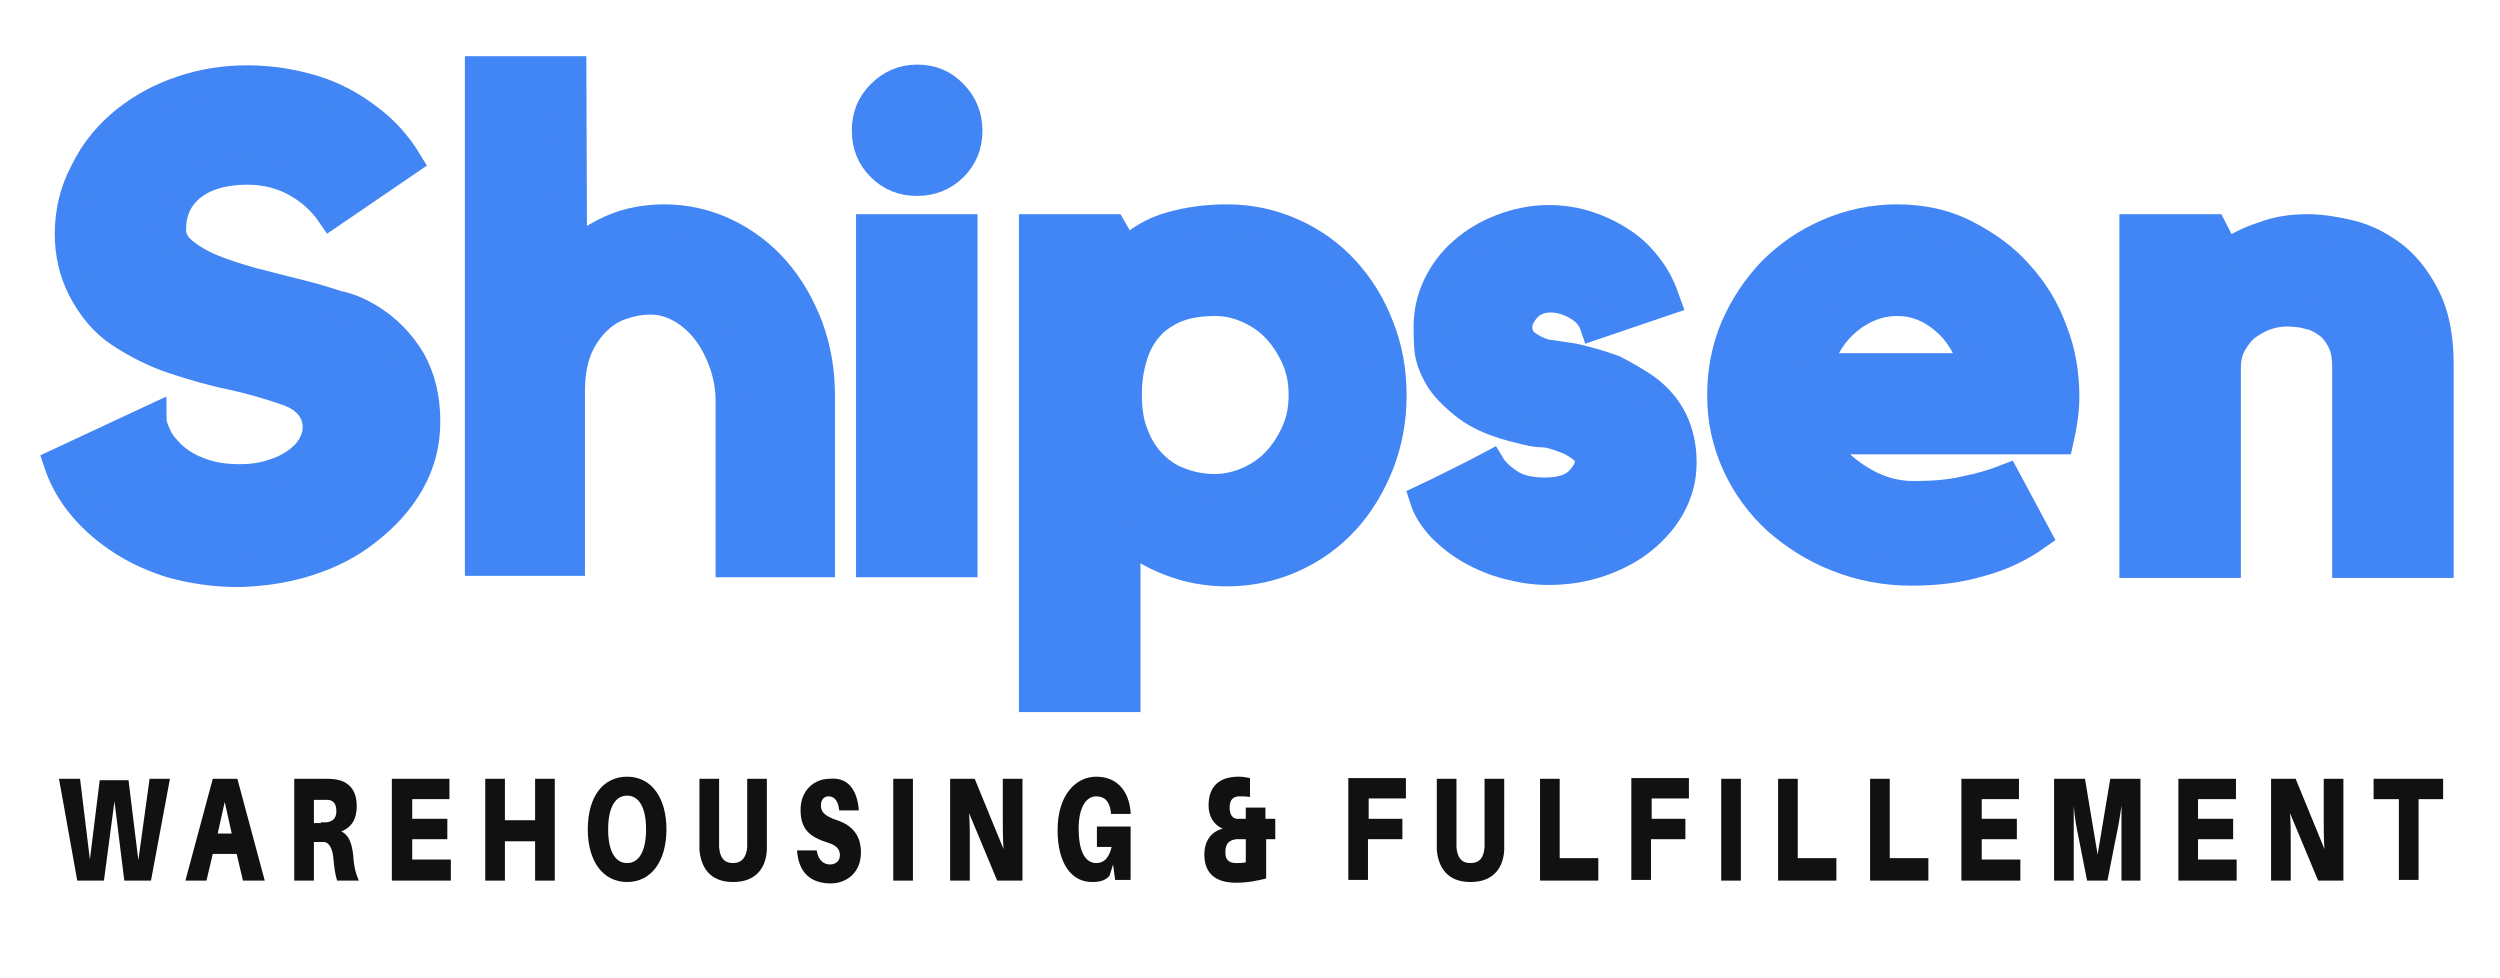 <?xml version="1.0" encoding="utf-8"?>
<!-- Generator: Adobe Illustrator 22.0.1, SVG Export Plug-In . SVG Version: 6.00 Build 0)  -->
<svg version="1.1" id="Layer_1" xmlns="http://www.w3.org/2000/svg" xmlns:xlink="http://www.w3.org/1999/xlink" x="0px"
	y="0px" viewBox="0 0 356 139.3" style="enable-background:new 0 0 356 139.3;" xml:space="preserve">
	<style type="text/css">
		.st0 {
			fill: #4285F4;
		}

		.st1 {
			fill: #4285F4;
		}

		.st2 {
			fill: #4285F4;
		}

		.st3 {
			fill: #4285F4;
		}

		.st4 {
			fill: #4285F4;
		}

		.st5 {
			fill: #4285F4;
		}

		.st6 {
			fill: #4285F4;
		}

		.st7 {
			fill: #4285F4;
		}

		.st8 {
			fill: #4285F4;
		}

		.st9 {
			fill: #4285F4;
		}

		.st10 {
			fill: #4285F4;
		}

		.st11 {
			fill: #4285F4;
		}

		.st12 {
			fill: #4285F4;
		}

		.st13 {
			fill: #4285F4;
		}

		.st14 {
			fill: #4285F4;
		}

		.st15 {
			fill: #4285F4;
		}

		.st16 {
			fill: #4285F4;
		}

		.st17 {
			fill: #4285F4;
		}

		.st18 {
			fill: #4285F4;
		}

		.st19 {
			fill: #4285F4;
		}

		.st20 {
			fill: #4285F4;
		}

		.st21 {
			fill: #4285F4;
		}

		.st22 {
			fill: #4285F4;
		}

		.st23 {
			fill: #4285F4;
		}

		.st24 {
			fill: #4285F4;
		}

		.st25 {
			fill: #4285F4;
		}

		.st26 {
			fill: #4285F4;
		}

		.st27 {
			fill: #4285F4;
		}

		.st28 {
			fill: #4285F4;
		}

		.st29 {
			fill: #4285F4;
		}

		.st30 {
			fill: #4285F4;
		}

		.st31 {
			fill: #4285F4;
		}

		.st32 {
			fill: #4285F4;
		}

		.st33 {
			fill: #4285F4;
		}

		.st34 {
			fill: #4285F4;
		}

		.st35 {
			fill: #4285F4;
		}

		.st36 {
			fill: #4285F4;
		}

		.st37 {
			fill: #4285F4;
		}

		.st38 {
			fill: #4285F4;
		}

		.st39 {
			fill: #4285F4;
		}

		.st40 {
			fill: #4285F4;
		}

		.st41 {
			fill: #4285F4;
		}

		.st42 {
			fill: #4285F4;
		}

		.st43 {
			fill: #4285F4;
		}

		.st44 {
			fill: #4285F4;
		}

		.st45 {
			fill: #4285F4;
		}

		.st46 {
			fill: #4285F4;
		}

		.st47 {
			fill: #4285F4;
		}

		.st48 {
			fill: #4285F4;
		}

		.st49 {
			fill: #4285F4;
		}

		.st50 {
			fill: #4285F4;
		}

		.st51 {
			fill: #4285F4;
		}

		.st52 {
			fill: #4285F4;
		}

		.st53 {
			fill: #4285F4;
			stroke: #4285F4;
			stroke-width: 4;
			stroke-miterlimit: 10;

		}

		.st54 {
			fill: #111;
		}
	</style>
	<g>
		<path class="st53" d="M52.4,45.1c2.7,1.6,4.7,3.7,6.2,6.2c1.4,2.5,2.1,5.4,2.1,8.7c0,3.1-0.7,5.9-2.2,8.6c-1.5,2.7-3.6,5-6.3,7.1
		c-2.4,1.9-5.2,3.3-8.3,4.3c-3.1,1-6.4,1.5-9.9,1.6c-3.5,0-6.8-0.5-9.9-1.4c-3.1-1-5.9-2.4-8.4-4.3c-3.7-2.8-6.2-6.1-7.5-10
		l13.5-6.3c0,0.6,0.2,1.4,0.7,2.4c0.4,1,1.2,1.9,2.1,2.8c1,0.9,2.2,1.7,3.8,2.3c1.5,0.6,3.4,1,5.7,1c1.8,0,3.4-0.2,4.8-0.7
		c1.4-0.4,2.5-1,3.5-1.7c0.9-0.7,1.6-1.4,2.1-2.3c0.5-0.9,0.7-1.7,0.7-2.6c0-1-0.3-2-1-2.9c-0.7-0.9-1.7-1.6-3.1-2.1
		c-2.6-0.9-5.3-1.7-8.1-2.3c-2.9-0.6-5.6-1.4-8.3-2.3c-2.7-0.9-5.2-2.2-7.5-3.7s-4.1-3.7-5.5-6.4c-1.2-2.4-1.8-5-1.8-7.8
		c0-3.1,0.7-6.1,2.2-8.9c1.4-2.9,3.4-5.3,5.9-7.3c2.4-1.9,5-3.3,8-4.3c2.9-1,6.1-1.5,9.3-1.5c3.3,0,6.4,0.5,9.4,1.4s5.7,2.4,8,4.2
		c2.3,1.7,4.1,3.8,5.5,6.1l-11,7.5c-1.3-1.9-3-3.4-5-4.5c-2-1.1-4.3-1.7-6.8-1.7c-3.5,0-6.1,0.8-8,2.3c-1.9,1.5-2.8,3.6-2.8,6.1
		c0,1.2,0.5,2.2,1.6,3.1c1.1,0.9,2.4,1.7,4.1,2.4c1.7,0.7,3.6,1.3,5.7,1.9c2.1,0.5,4.2,1.1,6.3,1.6c2.1,0.5,4.1,1.1,5.9,1.7
		C49.7,43.7,51.2,44.4,52.4,45.1z" />
		<path class="st53" d="M94.6,31.1c3.1,0,6.1,0.7,8.8,2c2.7,1.3,5.1,3.1,7.1,5.4c2,2.3,3.5,4.9,4.7,8c1.1,3,1.7,6.3,1.7,9.8v23.9h-13
		v-8.8c0-2.4,0-5,0-7.6c0-2.6,0-4.8,0-6.7c0-1.8-0.3-3.6-0.9-5.3c-0.6-1.7-1.4-3.3-2.4-4.6c-1-1.3-2.2-2.4-3.6-3.2
		c-1.4-0.8-2.8-1.2-4.4-1.2c-1.5,0-2.9,0.3-4.3,0.8c-1.4,0.5-2.5,1.3-3.6,2.4c-1,1.1-1.9,2.4-2.5,4c-0.6,1.6-0.9,3.5-0.9,5.7v24.3
		H68.2V10h13.3l0.1,26.2c1.7-1.6,3.6-2.8,5.7-3.7C89.4,31.6,91.9,31.1,94.6,31.1z" />
		<path class="st53" d="M130.6,25.9c-2.1,0-3.8-0.7-5.2-2.1c-1.4-1.4-2.1-3.1-2.1-5.2c0-2.1,0.7-3.8,2.1-5.2c1.4-1.4,3.1-2.2,5.2-2.2
		c2.1,0,3.8,0.7,5.2,2.2c1.4,1.4,2.1,3.2,2.1,5.2c0,2.1-0.7,3.8-2.1,5.2C134.4,25.2,132.6,25.9,130.6,25.9z M137.2,80.2h-13.3V32.5
		h13.3V80.2z" />
		<path class="st53" d="M174.7,31.1c3.4,0,6.5,0.7,9.4,2c2.9,1.3,5.4,3.1,7.5,5.4c2.1,2.3,3.7,4.9,4.9,8c1.2,3,1.8,6.3,1.8,9.8
		c0,3.5-0.6,6.7-1.8,9.8c-1.2,3-2.8,5.7-4.9,8c-2.1,2.3-4.6,4.1-7.5,5.4c-2.9,1.3-6,2-9.4,2c-2.8,0-5.5-0.5-8.1-1.5
		c-2.6-1-4.7-2.3-6.2-3.8v23.2h-13.3V32.5h11.3l1.9,3.3c1.9-1.7,3.9-2.9,6.3-3.6C169.1,31.5,171.7,31.1,174.7,31.1z M173,69.5
		c1.7,0,3.3-0.4,4.9-1.1c1.5-0.7,2.8-1.6,3.9-2.8c1.1-1.2,2-2.6,2.7-4.2c0.7-1.6,1-3.3,1-5.2c0-1.8-0.3-3.5-1-5.1
		c-0.7-1.6-1.6-3-2.7-4.2c-1.1-1.2-2.4-2.1-3.9-2.8c-1.5-0.7-3.1-1.1-4.9-1.1c-1.7,0-3.4,0.2-4.9,0.7c-1.5,0.5-2.8,1.3-3.9,2.3
		c-1.1,1.1-2,2.4-2.6,4.1c-0.6,1.7-1,3.7-1,6.1c0,2.2,0.3,4.2,1,5.8c0.6,1.6,1.5,3,2.6,4.1c1.1,1.1,2.4,2,3.9,2.5
		C169.6,69.2,171.3,69.5,173,69.5z" />
		<path class="st53" d="M234.3,55.2c3.5,2.5,5.3,6.1,5.3,10.7c0,2.1-0.5,4.1-1.5,6c-1,1.9-2.4,3.5-4.1,4.9c-1.7,1.4-3.8,2.5-6.1,3.3
		c-2.3,0.8-4.8,1.2-7.4,1.2c-2,0-3.9-0.3-5.8-0.8c-1.9-0.5-3.6-1.2-5.2-2.1c-1.6-0.9-3-2-4.2-3.2c-1.2-1.3-2.1-2.6-2.6-4.2
		c1.5-0.7,3.1-1.5,4.9-2.4c1.8-0.9,3.4-1.7,4.7-2.4c0.6,1,1.5,1.8,2.7,2.6c1.2,0.8,2.9,1.2,5,1.2c2.2,0,3.8-0.5,4.8-1.5
		c1-1,1.5-2,1.5-2.9c0-0.6-0.4-1.2-1.1-1.8c-0.7-0.5-1.5-1-2.4-1.3c-1.3-0.5-2.3-0.8-3.2-0.8c-0.8,0-1.8-0.2-2.9-0.5
		c-3.5-0.8-6.1-1.9-7.9-3.3c-1.8-1.4-3.2-2.8-4-4.2c-0.8-1.4-1.3-2.8-1.4-4c-0.1-1.3-0.1-2.3-0.1-3.1c0-2.1,0.4-4,1.3-5.9
		c0.9-1.9,2.1-3.5,3.7-4.9c1.6-1.4,3.4-2.5,5.5-3.3c2.1-0.8,4.3-1.3,6.7-1.3c2,0,3.9,0.3,5.7,0.9c1.8,0.6,3.4,1.4,4.9,2.4
		c1.5,1,2.7,2.2,3.8,3.7c1.1,1.4,1.8,3,2.4,4.7L227,46.4c-0.4-1.2-1.2-2.1-2.4-2.8c-1.2-0.7-2.5-1.1-3.8-1.1c-1.3,0-2.4,0.4-3.3,1.3
		c-0.8,0.9-1.3,1.8-1.3,2.7c0,1.1,0.4,1.9,1.2,2.5c0.8,0.6,1.7,1,2.6,1.3c0.7,0.1,1.4,0.2,2.1,0.3c0.7,0.1,1.3,0.2,2,0.3
		c2.2,0.5,4.2,1.1,5.8,1.7C231.6,53.5,233,54.3,234.3,55.2z" />
		<path class="st53" d="M270.1,31.1c3.6,0,6.9,0.7,9.8,2.2s5.5,3.3,7.6,5.7c2.1,2.3,3.8,5,4.9,8.1c1.2,3,1.7,6.2,1.7,9.4
		c0,1.9-0.3,4-0.8,6.2h-34c1.3,2.2,3.1,4,5.5,5.5c2.4,1.5,4.9,2.3,7.7,2.3c2.8,0,5.2-0.2,7.3-0.7c2.1-0.4,4.1-1,5.9-1.7l4.4,8.2
		c-2.4,1.7-5.1,3-8.1,3.8c-3,0.9-6.3,1.3-9.8,1.3c-3.8,0-7.3-0.7-10.6-2c-3.3-1.3-6.1-3.1-8.6-5.3c-2.4-2.2-4.4-4.9-5.8-8
		c-1.4-3.1-2.1-6.3-2.1-9.8c0-3.4,0.6-6.6,1.9-9.7c1.3-3,3.1-5.7,5.3-8c2.3-2.3,4.9-4.1,7.9-5.4C263.4,31.8,266.7,31.1,270.1,31.1z
		 M281,52.3c-0.8-2.8-2.1-5-4.1-6.7c-2-1.7-4.2-2.6-6.7-2.6c-2.6,0-4.9,0.9-7,2.6c-2.1,1.7-3.5,4-4.3,6.7H281z" />
		<path class="st53" d="M328.6,32.5c1.8,0,3.8,0.3,5.9,0.8c2.2,0.5,4.2,1.5,6.1,2.9c1.9,1.4,3.5,3.4,4.8,5.9s2,5.7,2,9.7v28.5h-13.3
		V52.3c0-1.5-0.2-2.7-0.7-3.7c-0.5-1-1.1-1.8-1.9-2.4c-0.8-0.6-1.7-1.1-2.7-1.3c-1-0.3-2.1-0.4-3.1-0.4c-0.8,0-1.7,0.1-2.7,0.4
		c-1,0.3-1.9,0.8-2.8,1.4c-0.9,0.6-1.6,1.5-2.2,2.5s-0.9,2.2-0.9,3.6v27.9h-13.3V32.5h11.3l1.9,3.7c1.5-1.1,3.3-2,5.2-2.6
		C324.3,32.8,326.3,32.5,328.6,32.5z" />
	</g>
	<g>
		<g>
			<path class="st54" d="M21.5,125.4h-3.8l-1.4-11.3l-1.5,11.3h-3.8l-2.6-14.5h3l1.4,11.5l1.4-11.3h4.1l1.4,11.4l1.6-11.6h2.9
			L21.5,125.4z" />
			<path class="st54"
				d="M30.3,121.6l-0.9,3.8h-3l3.9-14.5h3.5l3.9,14.5h-3.1l-0.9-3.8H30.3z M31,118.7h2l-1-4.5L31,118.7z" />
			<path class="st54" d="M51.1,125.4H48c-0.3-1-0.4-1.9-0.5-2.9c-0.1-1.6-0.6-2.5-1.3-2.6c-0.3,0-0.6,0-0.9,0h-0.6v5.5h-2.8v-14.5
			h4.3c0.7,0,1.1,0,1.7,0.1c1.6,0.3,2.9,1.3,2.9,3.8c0,1.8-0.7,3-2.2,3.6c1.1,0.5,1.5,1.7,1.7,3.4C50.4,123.5,50.7,124.5,51.1,125.4
			z M45.7,117.1c0.3,0,0.6,0,0.8,0c0.7-0.1,1.4-0.4,1.4-1.6c0-1.2-0.6-1.6-1.3-1.6c-0.2,0-0.5,0-0.8,0h-1.1v3.3H45.7z" />
			<path class="st54" d="M64.1,125.4h-8.3v-14.5h8.2v2.9h-5.3v2.8h5v2.9h-5v2.9h5.5V125.4z" />
			<path class="st54" d="M79,125.4h-2.8v-5.6h-4.3v5.6h-2.8v-14.5h2.8v5.9h4.3v-5.9H79V125.4z" />
			<path class="st54" d="M94.9,118.1c0,4.6-2.2,7.5-5.6,7.5s-5.6-2.9-5.6-7.5c0-4.7,2.2-7.5,5.6-7.5S94.9,113.5,94.9,118.1z
			 M92,118.1c0-3.1-1-4.8-2.7-4.8s-2.7,1.7-2.7,4.8c0,3.1,1,4.8,2.7,4.8S92,121.2,92,118.1z" />
			<path class="st54" d="M109.2,119c0,0.7,0,1.2,0,2c-0.1,2.4-1.4,4.6-4.8,4.6c-3.4,0-4.6-2.2-4.8-4.6c0-0.9,0-1.3,0-2v-8.1h2.8v8.8
			c0,0.4,0,0.6,0,0.9c0.1,1.5,0.7,2.3,2,2.3c1.2,0,1.9-0.8,2-2.3c0-0.3,0-0.5,0-0.9v-8.8h2.8V119z" />
			<path class="st54" d="M122.3,115.4h-2.8c-0.1-1.2-0.6-2-1.5-2c-0.6,0-1.1,0.4-1.1,1.3c0,0.9,0.5,1.5,2.3,2.1
			c2.4,0.8,3.4,2.4,3.4,4.6c0,2.9-2.1,4.4-4.3,4.4c-2.8,0-4.6-1.5-4.8-4.7h2.8c0.2,1.4,1,2,1.9,2c0.8,0,1.4-0.5,1.4-1.3
			c0-0.8-0.4-1.4-1.7-1.8c-2.5-0.8-3.9-1.8-3.9-4.7c0-2.8,2-4.4,4.1-4.4C120.9,110.6,122.1,112.7,122.3,115.4z" />
			<path class="st54" d="M127.2,125.4v-14.5h2.8v14.5H127.2z" />
			<path class="st54" d="M142,125.4l-4-9.6c0.1,1.5,0.1,2.8,0.1,3.6v6h-2.8v-14.5h3.5l4.1,10c-0.1-1.5-0.1-3-0.1-3.8v-6.2h2.8v14.5
			H142z" />
			<path class="st54" d="M161,117.6v7.7h-2.2l-0.3-2.2l-0.5,1.6c-0.6,0.7-1.4,0.9-2.5,0.9c-2.9,0-4.9-2.6-4.9-7.4
			c0-5,2.6-7.6,5.5-7.6c3.1,0,4.7,2.2,4.9,5.1l0,0.2h-2.8l0-0.2c-0.2-1.6-0.9-2.3-2.1-2.3c-1.4,0-2.5,1.5-2.5,4.6
			c0,3.7,1.2,4.9,2.5,4.9c1.1,0,1.8-0.7,2.2-2.3h-2.1v-2.9H161z" />
			<path class="st54" d="M181.7,119.5h-1.4v5.6c-1.2,0.3-2.6,0.6-4.3,0.6c-2.5,0-4.5-1-4.5-4c0-2.1,1.1-3.3,2.6-3.7
			c-1.2-0.5-2-1.7-2-3.3c0-2.7,1.5-4.1,4.3-4.1c0.6,0,1.1,0.1,1.6,0.2v2.7c-0.6-0.1-1-0.1-1.5-0.1c-0.9,0-1.4,0.5-1.4,1.6
			s0.5,1.6,1.1,1.6c0.3,0,0.6,0,0.9,0h0.3v-1.6h2.8v1.6h1.4V119.5z M176,122.9c0.5,0,0.8,0,1.4-0.1v-3.3h-0.5c-0.3,0-0.5,0-0.8,0
			c-1,0.1-1.6,0.6-1.6,1.7C174.4,122.5,175.1,122.9,176,122.9z" />
			<path class="st54" d="M194.8,116.6h4.9v2.9h-4.9v5.8h-2.8v-14.5h8.2v2.9h-5.3V116.6z" />
			<path class="st54" d="M214.2,119c0,0.7,0,1.2,0,2c-0.1,2.4-1.4,4.6-4.8,4.6c-3.4,0-4.6-2.2-4.8-4.6c0-0.9,0-1.3,0-2v-8.1h2.8v8.8
			c0,0.4,0,0.6,0,0.9c0.1,1.5,0.7,2.3,2,2.3s1.9-0.8,2-2.3c0-0.3,0-0.5,0-0.9v-8.8h2.8V119z" />
			<path class="st54" d="M227.6,125.4h-8.3v-14.5h2.8v11.3h5.5V125.4z" />
			<path class="st54" d="M235.1,116.6h4.9v2.9h-4.9v5.8h-2.8v-14.5h8.2v2.9h-5.3V116.6z" />
			<path class="st54" d="M245.1,125.4v-14.5h2.8v14.5H245.1z" />
			<path class="st54" d="M261.5,125.4h-8.3v-14.5h2.8v11.3h5.5V125.4z" />
			<path class="st54" d="M274.6,125.4h-8.3v-14.5h2.8v11.3h5.5V125.4z" />
			<path class="st54" d="M287.6,125.4h-8.3v-14.5h8.2v2.9h-5.3v2.8h5v2.9h-5v2.9h5.5V125.4z" />
			<path class="st54" d="M304.9,125.4h-2.8v-6.1c0-1.3,0-3.1,0-4.6c-0.2,1.5-0.5,3.3-0.8,4.6l-1.2,6.1h-2.9l-1.2-6.1
			c-0.3-1.3-0.6-3.1-0.7-4.6c0,1.5,0,3.3,0,4.6v6.1h-2.8v-14.5h4.4l1.8,10.8l1.8-10.8h4.3V125.4z" />
			<path class="st54" d="M318.5,125.4h-8.3v-14.5h8.2v2.9H313v2.8h5v2.9h-5v2.9h5.5V125.4z" />
			<path class="st54" d="M330.1,125.4l-4-9.6c0.1,1.5,0.1,2.8,0.1,3.6v6h-2.8v-14.5h3.5l4.1,10c-0.1-1.5-0.1-3-0.1-3.8v-6.2h2.8v14.5
			H330.1z" />
			<path class="st54" d="M344.4,113.8v11.5h-2.8v-11.5H338v-2.9h9.9v2.9H344.4z" />
		</g>
	</g>
</svg>